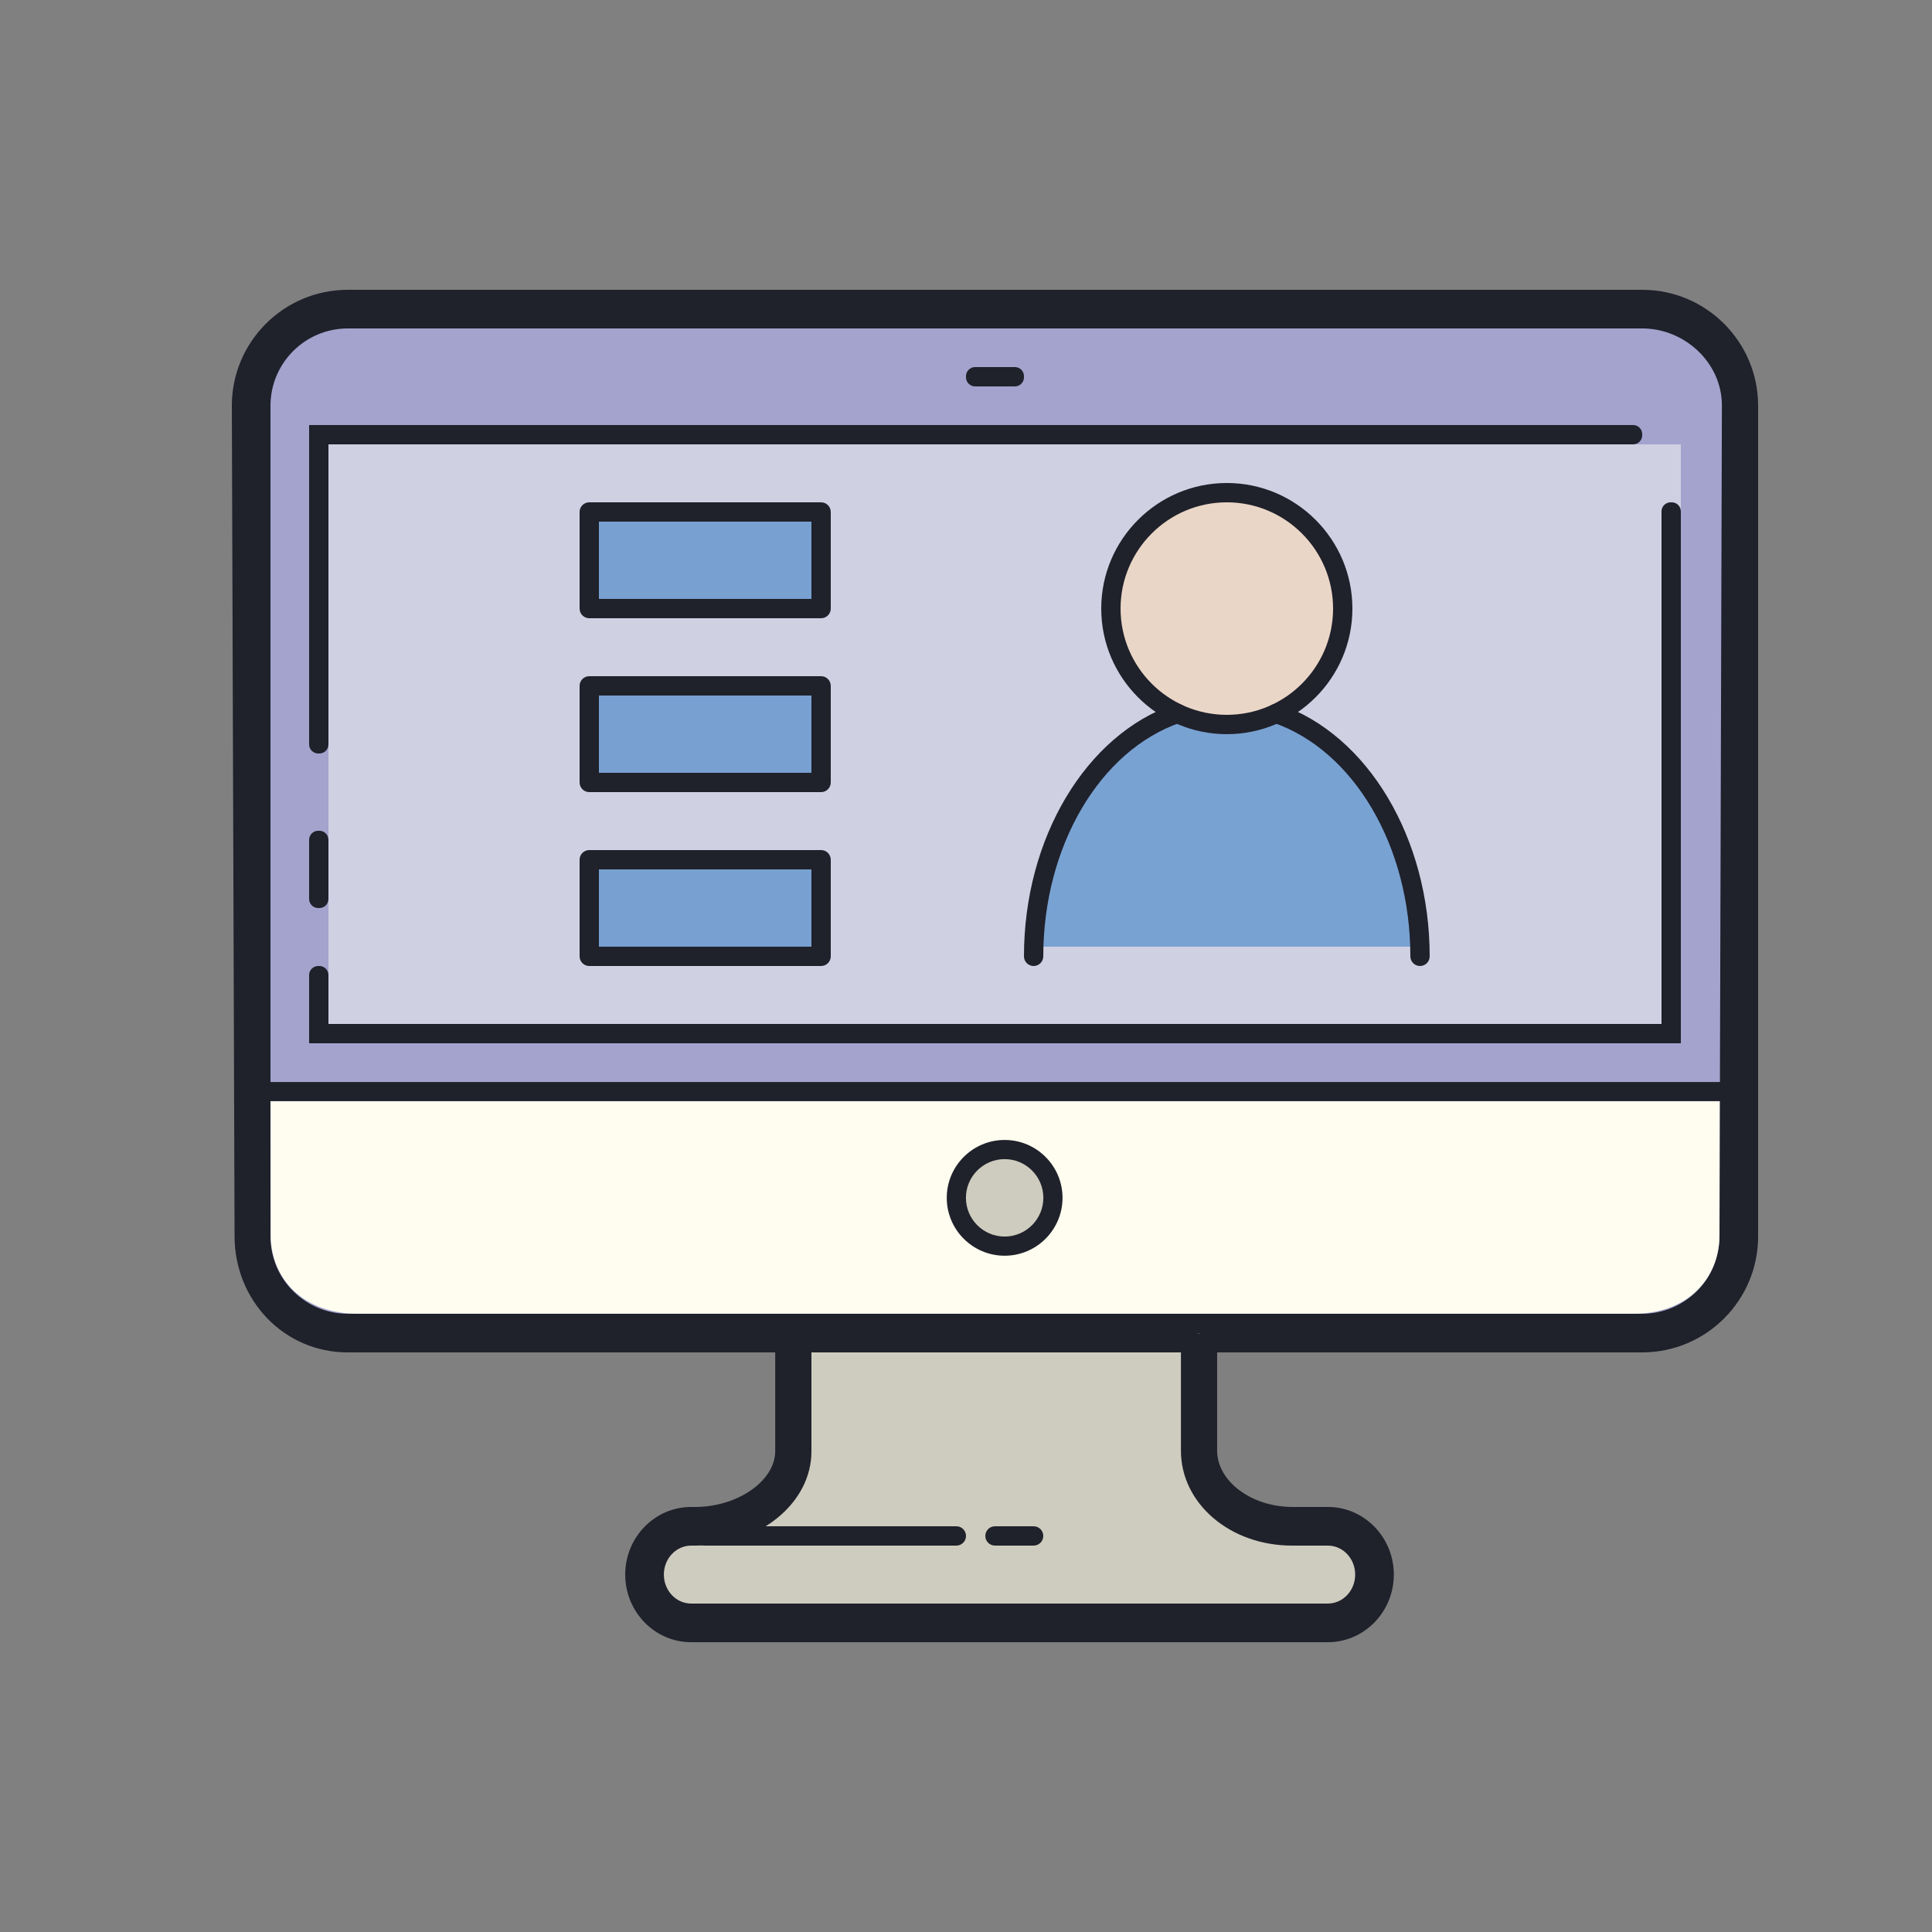 <svg width="400" height="400" viewBox="0 0 400 400" fill="none" xmlns="http://www.w3.org/2000/svg">
<rect x="0" y="0" width="400" height="400" fill="#808080" stroke="none"/>
<path d="M340 276H72C61 276 52 267 52 256V84C52 73 61 64 72 64H340C351 64 360 73 360 84V256C360 267 351 276 340 276Z" fill="#A3A3CD"/>
<path d="M340 280H72C58.764 280 48.564 269.172 48.564 255.936L48 84C48 70.764 58.764 60 72 60H340C353.236 60 364 70.764 364 84V256C364 269.232 353.232 280 340 280ZM72 68C63.176 68 56 75.176 56 84V256C56 264.824 63.176 272 72 272H340C348.824 272 356 264.824 356 256L356.5 83.936C356.5 75.112 348.82 68 340 68H72Z" fill="#1F212B"/>
<path d="M348 106V216H68V202V158V92H342H348V106Z" fill="#D0D0E3"/>
<path d="M74.004 272H338.2C348.916 272 356 265.232 356 255.552L356.032 228H57.944H55.996L56.036 255.552C56.04 265.232 63.288 272 74.004 272Z" fill="#FEFDEF"/>
<path d="M274.928 316H267.532C256.788 316 247.996 308.964 247.996 300.36V278.344C247.996 277.54 248.148 276.768 248.292 276H163.7C163.848 276.772 163.996 277.544 163.996 278.344V300.488C163.996 309.02 154.968 315.996 143.932 315.996H143.084C137.78 315.996 133.436 320.496 133.436 325.996C133.436 331.496 137.776 335.996 143.084 335.996H274.92C280.224 335.996 284.568 331.496 284.568 325.996C284.568 320.496 280.236 316 274.928 316Z" fill="#CECCBE"/>
<path d="M274.928 340H143.092C135.568 340 129.444 333.72 129.444 326C129.444 318.28 135.564 312 143.092 312H143.936C152.644 312 160.5 306.656 160.5 300.416V278.276C160.5 277.728 159.876 277.28 159.772 276.756L169.544 274.928H241.544L252.224 276.756C252.12 277.292 251.996 277.808 251.996 278.344V300.36C251.996 306.668 259.108 311.996 267.532 311.996H274.928C282.452 311.996 288.576 318.276 288.576 325.996C288.576 333.716 282.452 340 274.928 340ZM143.092 320C139.98 320 137.444 322.692 137.444 326C137.444 329.308 139.976 332 143.092 332H274.928C278.04 332 280.576 329.308 280.576 326C280.576 322.692 278.044 320 274.928 320H267.532C254.556 320 244.5 311.192 244.5 300.364V280H168V300.488C168 311.244 157.204 320 143.936 320H143.092ZM362 227.984H54C52.904 227.984 52.016 227.096 52.016 226C52.016 224.904 52.904 224.016 54 224.016H362C363.096 224.016 363.984 224.904 363.984 226C363.984 227.096 363.096 227.984 362 227.984Z" fill="#1F212B"/>
<path d="M208 238C202.476 237.992 197.996 242.464 197.988 247.988C197.98 253.512 202.452 257.992 207.976 258C207.984 258 207.992 258 208 258C213.524 258.008 218.004 253.536 218.012 248.012C218.02 242.488 213.548 238.008 208.024 238C208.016 238 208.008 238 208 238Z" fill="#CECCBE"/>
<path d="M208 259.984C201.392 259.984 196.016 254.608 196.016 248C196.016 241.392 201.392 236.016 208 236.016C214.608 236.016 219.984 241.392 219.984 248C219.984 254.608 214.608 259.984 208 259.984ZM208 239.984C203.58 239.984 199.984 243.58 199.984 248C199.984 252.42 203.58 256.016 208 256.016C212.42 256.016 216.016 252.42 216.016 248C216.016 243.58 212.42 239.984 208 239.984Z" fill="#1F212B"/>
<path d="M210.128 80H201.872C200.844 80 200 79.156 200 78.128V77.872C200 76.844 200.844 76 201.872 76H210.128C211.156 76 212 76.844 212 77.872V78.128C212 79.156 211.156 80 210.128 80Z" fill="#1F212B"/>
<path d="M198 316H146C144.896 316 144 316.896 144 318C144 319.104 144.896 320 146 320H198C199.104 320 200 319.104 200 318C200 316.896 199.104 316 198 316Z" fill="#1F212B"/>
<path d="M214 316H206C204.896 316 204 316.896 204 318C204 319.104 204.896 320 206 320H214C215.104 320 216 319.104 216 318C216 316.896 215.104 316 214 316Z" fill="#1F212B"/>
<path d="M346.128 104H345.872C344.844 104 344 104.844 344 105.872V212H68V201.872C68 200.844 67.156 200 66.128 200H65.872C64.844 200 64 200.844 64 201.872V216H348V105.872C348 104.844 347.156 104 346.128 104Z" fill="#1F212B"/>
<path d="M65.872 156H66.128C67.156 156 68 155.156 68 154.128V92H338.128C339.156 92 340 91.156 340 90.128V89.872C340 88.844 339.156 88 338.128 88H64V154.128C64 155.156 64.844 156 65.872 156Z" fill="#1F212B"/>
<path d="M64 186.128V173.872C64 172.844 64.844 172 65.872 172H66.128C67.156 172 68 172.844 68 173.872V186.128C68 187.156 67.156 188 66.128 188H65.872C64.844 188 64 187.156 64 186.128Z" fill="#1F212B"/>
<path d="M293.936 196C293.256 172.764 280.884 153.424 264.224 147.712H243.776C227.12 153.424 214.744 172.764 214.064 196H293.936Z" fill="#78A2D2"/>
<path d="M254 102C240.744 102 230 112.744 230 126C230 139.256 240.744 150 254 150C267.256 150 278 139.256 278 126C278 112.744 267.256 102 254 102Z" fill="#EAD6C7"/>
<path d="M214 200C212.896 200 212 199.104 212 198C212 173.564 224.8 152.104 243.128 145.82C244.172 145.464 245.308 146.02 245.668 147.064C246.024 148.108 245.468 149.244 244.424 149.604C227.688 155.344 216 175.244 216 198C216 199.104 215.104 200 214 200ZM294 200C292.896 200 292 199.104 292 198C292 175.244 280.312 155.344 263.576 149.604C262.532 149.244 261.976 148.108 262.332 147.064C262.688 146.016 263.828 145.464 264.872 145.82C283.2 152.104 296 173.564 296 198C296 199.104 295.104 200 294 200Z" fill="#1F212B"/>
<path d="M254 152C239.664 152 228 140.336 228 126C228 111.664 239.664 100 254 100C268.336 100 280 111.664 280 126C280 140.336 268.336 152 254 152ZM254 104C241.868 104 232 113.868 232 126C232 138.132 241.868 148 254 148C266.132 148 276 138.132 276 126C276 113.868 266.132 104 254 104Z" fill="#1F212B"/>
<path d="M170 106H122V126H170V106Z" fill="#78A1D1"/>
<path d="M170 128H122C120.896 128 120 127.104 120 126V106C120 104.896 120.896 104 122 104H170C171.104 104 172 104.896 172 106V126C172 127.104 171.104 128 170 128ZM124 124H168V108H124V124Z" fill="#1F212B"/>
<path d="M170 142H122V162H170V142Z" fill="#78A1D1"/>
<path d="M170 164H122C120.896 164 120 163.104 120 162V142C120 140.896 120.896 140 122 140H170C171.104 140 172 140.896 172 142V162C172 163.104 171.104 164 170 164ZM124 160H168V144H124V160Z" fill="#1F212B"/>
<path d="M170 178H122V198H170V178Z" fill="#78A1D1"/>
<path d="M170 178H122V198H170V178Z" fill="#78A1D1"/>
<path d="M170 200H122C120.896 200 120 199.104 120 198V178C120 176.896 120.896 176 122 176H170C171.104 176 172 176.896 172 178V198C172 199.104 171.104 200 170 200ZM124 196H168V180H124V196Z" fill="#1F212B"/>
</svg>
